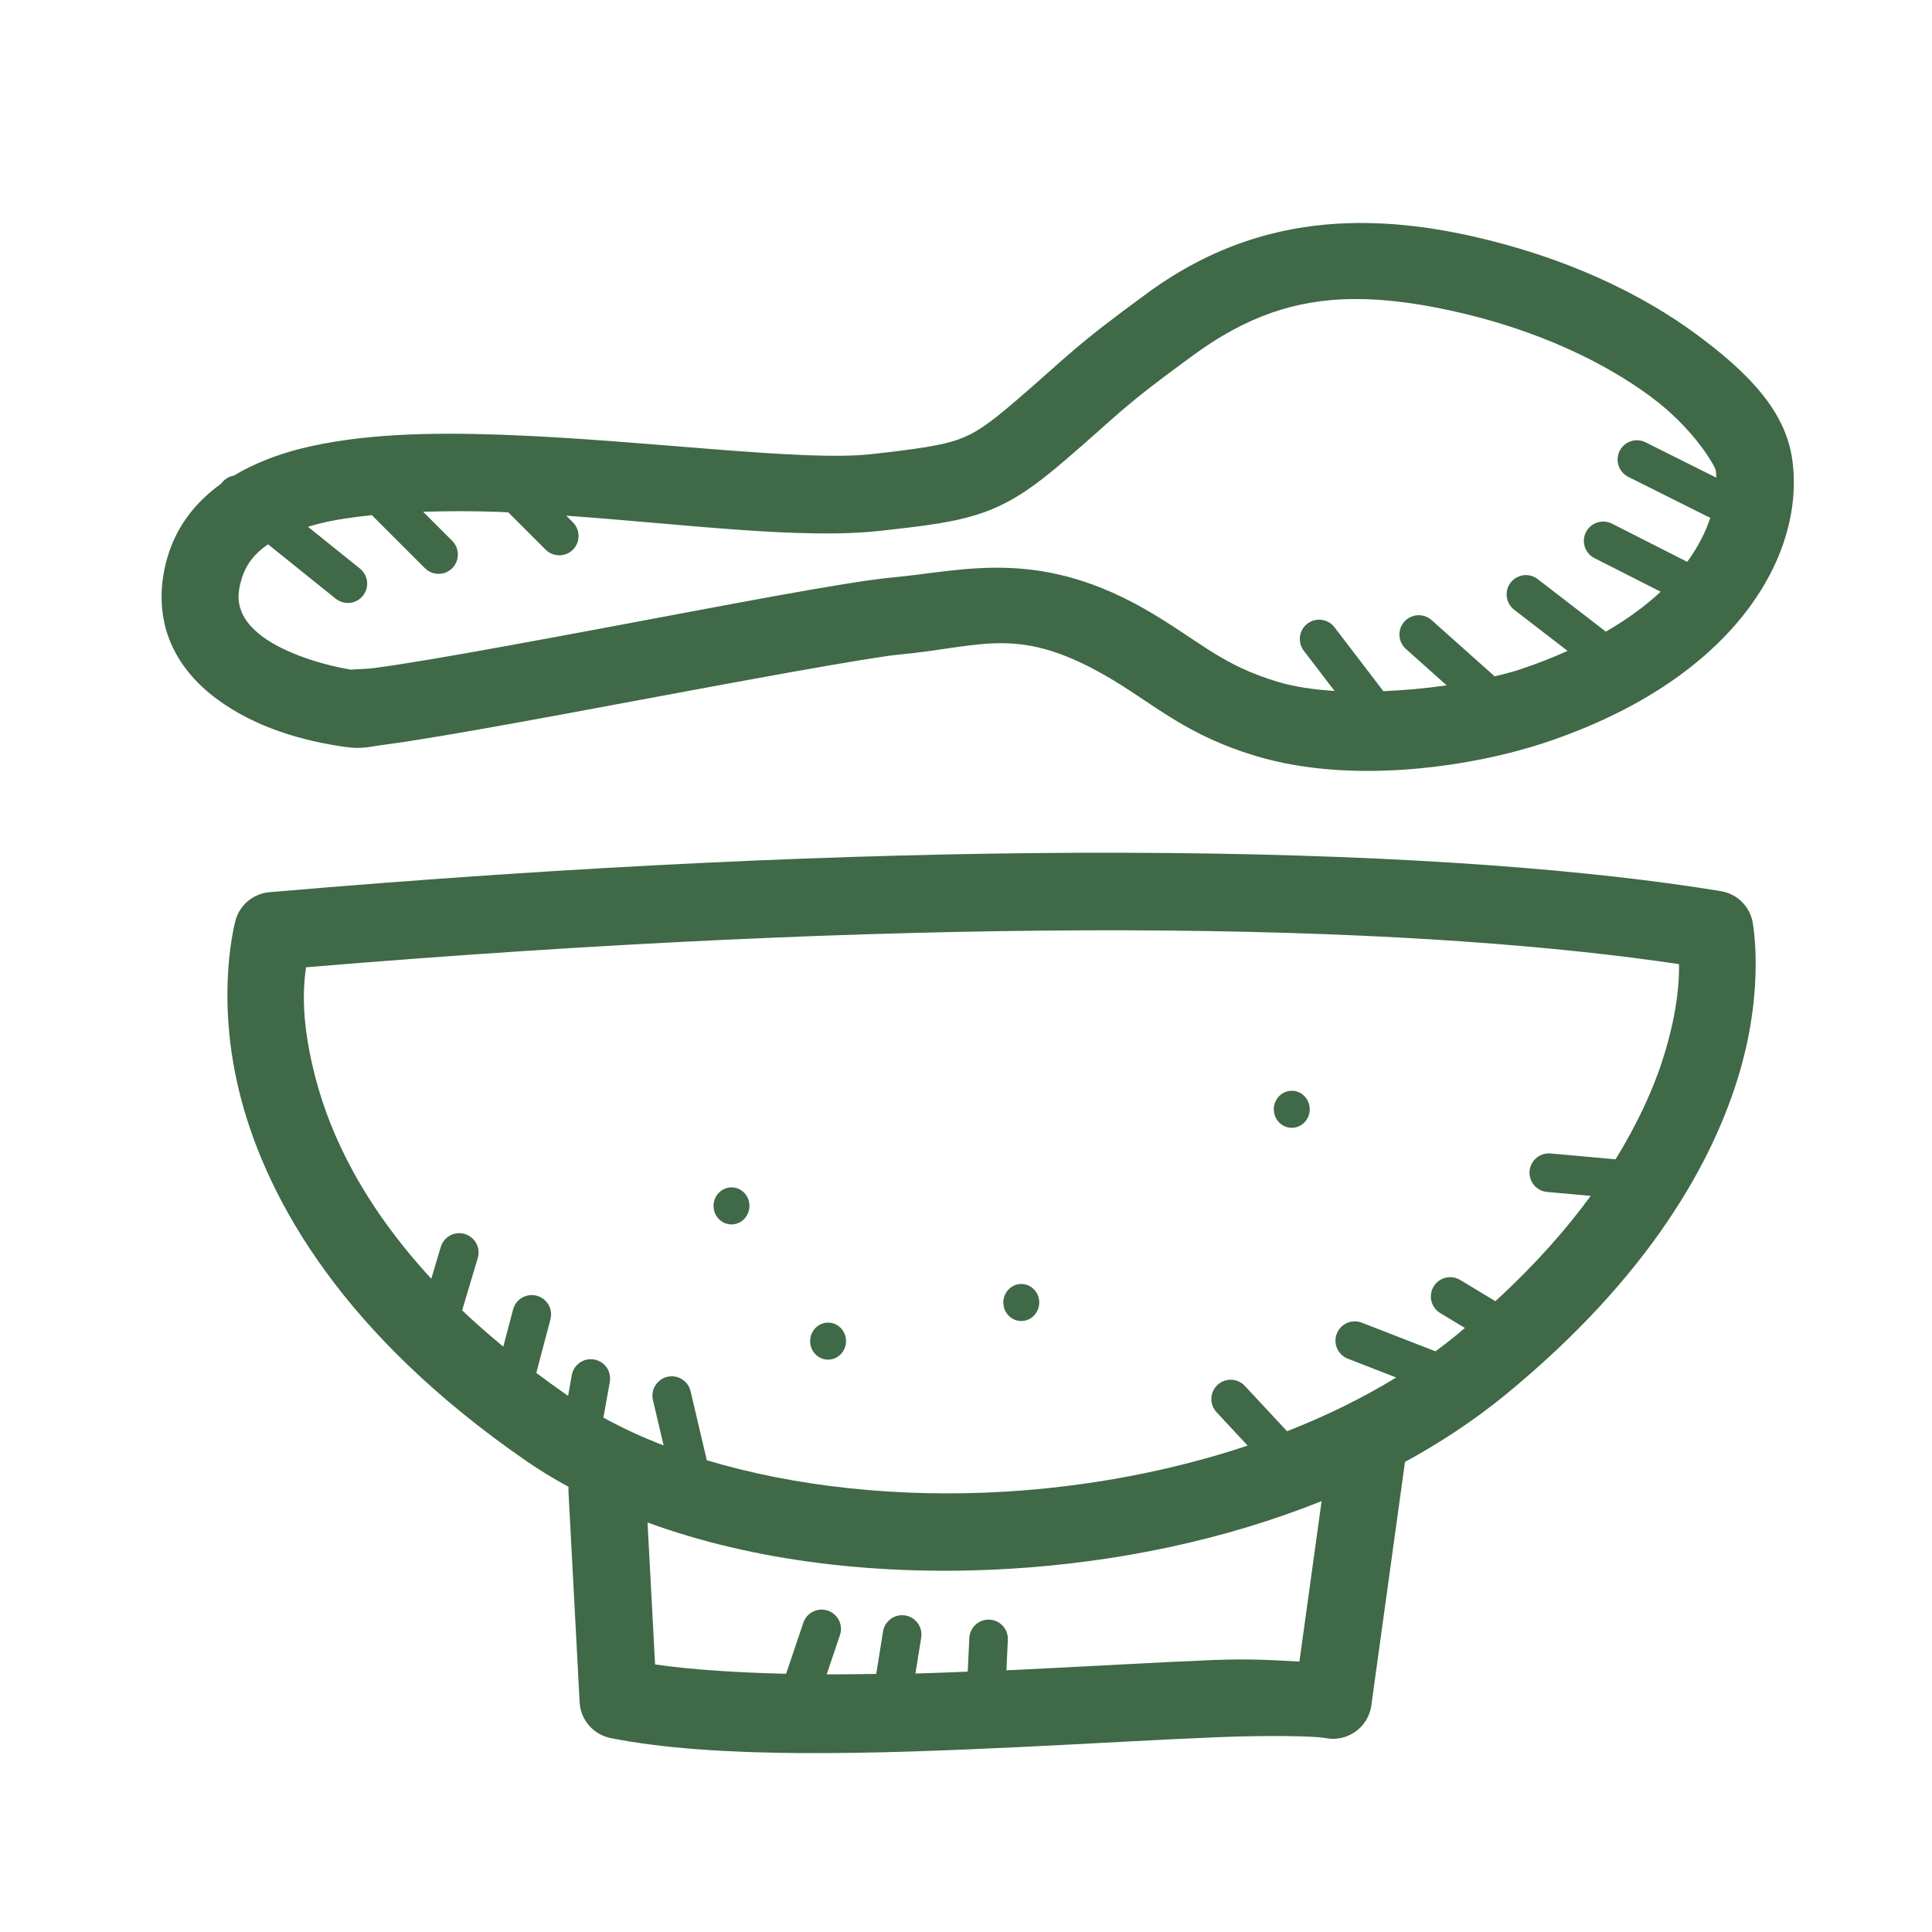 <svg xmlns="http://www.w3.org/2000/svg" xmlns:xlink="http://www.w3.org/1999/xlink" viewBox="0,0,256,256" width="100px" height="100px"><g fill="#406947" fill-rule="nonzero" stroke="none" stroke-width="1" stroke-linecap="butt" stroke-linejoin="miter" stroke-miterlimit="10" stroke-dasharray="" stroke-dashoffset="0" font-family="none" font-weight="none" font-size="none" text-anchor="none" style="mix-blend-mode: normal"><g transform="scale(2.56,2.56)"><path d="M69.914,11.549c-3.779,0.098 -7.244,1.225 -10.496,3.6c-3.982,2.907 -4.04,3.198 -6.879,5.631c-1.39,1.191 -2.066,1.653 -2.924,1.963c-0.858,0.31 -2.133,0.499 -4.516,0.764c-3.61,0.401 -11.746,-0.742 -19.164,-1.006c-3.709,-0.132 -7.29,-0.046 -10.346,0.715c-1.243,0.309 -2.434,0.773 -3.486,1.402c-0.267,0.045 -0.505,0.197 -0.658,0.42c-1.227,0.88 -2.194,2.041 -2.697,3.551c-0.519,1.556 -0.505,3.127 -0.006,4.449c0.499,1.323 1.414,2.343 2.434,3.107c2.038,1.529 4.541,2.209 6.643,2.51c0.937,0.134 1.269,-0.004 2.105,-0.113c0.836,-0.11 1.891,-0.276 3.113,-0.482c2.445,-0.412 5.549,-0.986 8.723,-1.578c6.347,-1.184 13.208,-2.457 14.811,-2.605c4.362,-0.403 6.175,-1.595 11.035,1.32c2.211,1.327 3.847,2.861 7.373,3.926c5.158,1.557 11.454,0.493 14.988,-0.684c9.958,-3.32 13.492,-9.812 12.797,-14.67c0,-0.001 0,-0.001 0,-0.002c-0.35,-2.447 -2.168,-4.404 -4.967,-6.469c-2.799,-2.065 -6.725,-3.988 -11.674,-5.088c-1.576,-0.35 -3.096,-0.568 -4.57,-0.641c-0.553,-0.027 -1.099,-0.034 -1.639,-0.02zM70.033,15.48c0.431,-0.005 0.872,0.009 1.324,0.039c1.206,0.08 2.494,0.281 3.898,0.594c4.419,0.982 7.854,2.696 10.166,4.402c2.312,1.706 3.359,3.654 3.383,3.818c0.018,0.122 0.027,0.256 0.033,0.391l-3.65,-1.824c-0.149,-0.078 -0.315,-0.117 -0.482,-0.113c-0.462,0.011 -0.857,0.336 -0.955,0.788c-0.098,0.452 0.126,0.912 0.542,1.113l4.107,2.055c0.041,0.02 0.084,0.037 0.127,0.051c-0.235,0.721 -0.619,1.495 -1.195,2.287l-3.883,-1.971c-0.149,-0.078 -0.315,-0.117 -0.482,-0.113c-0.463,0.007 -0.86,0.331 -0.961,0.782c-0.101,0.451 0.121,0.913 0.537,1.116l3.414,1.732c-0.756,0.709 -1.693,1.406 -2.838,2.066l-3.518,-2.711c-0.185,-0.146 -0.415,-0.222 -0.65,-0.215c-0.424,0.013 -0.794,0.293 -0.922,0.697c-0.128,0.405 0.013,0.846 0.352,1.101l2.758,2.125c-0.748,0.333 -1.547,0.655 -2.436,0.951c-0.379,0.126 -0.839,0.248 -1.338,0.367l-3.252,-2.9c-0.174,-0.16 -0.399,-0.254 -0.635,-0.264c-0.425,-0.018 -0.816,0.234 -0.973,0.63c-0.157,0.396 -0.047,0.847 0.276,1.126l2.098,1.873c-1.044,0.151 -2.154,0.256 -3.275,0.303l-2.521,-3.297c-0.182,-0.246 -0.466,-0.394 -0.771,-0.404c-0.389,-0.013 -0.75,0.201 -0.926,0.548c-0.176,0.347 -0.134,0.765 0.108,1.071l1.582,2.07c-1.067,-0.068 -2.078,-0.213 -2.939,-0.473c-2.85,-0.861 -3.893,-1.98 -6.471,-3.527c-0.001,0 -0.001,0 -0.002,0c-5.79,-3.473 -9.719,-2.22 -13.459,-1.875c-2.448,0.226 -8.839,1.476 -15.176,2.658c-3.168,0.591 -6.263,1.163 -8.656,1.566c-1.197,0.202 -2.22,0.361 -2.969,0.459c-0.749,0.098 -1.509,0.051 -1.018,0.121c-1.627,-0.233 -3.652,-0.883 -4.809,-1.75c-0.578,-0.434 -0.925,-0.879 -1.092,-1.32c-0.166,-0.441 -0.221,-0.934 0.059,-1.773c0.223,-0.669 0.651,-1.217 1.332,-1.676l3.502,2.816c0.279,0.224 0.656,0.282 0.989,0.153c0.333,-0.129 0.573,-0.427 0.627,-0.78c0.055,-0.353 -0.084,-0.709 -0.363,-0.933l-2.689,-2.162c0.198,-0.059 0.396,-0.118 0.613,-0.172c0.794,-0.198 1.719,-0.329 2.693,-0.432l2.732,2.732c0.251,0.261 0.623,0.366 0.974,0.275c0.35,-0.091 0.624,-0.365 0.715,-0.715c0.091,-0.35 -0.014,-0.723 -0.275,-0.974l-1.492,-1.492c1.246,-0.039 2.541,-0.044 3.891,0.004c0.17,0.006 0.345,0.018 0.516,0.025l1.918,1.918c0.251,0.261 0.623,0.366 0.974,0.275c0.35,-0.091 0.624,-0.365 0.715,-0.715c0.091,-0.35 -0.014,-0.723 -0.275,-0.974l-0.33,-0.33c6.029,0.427 12.134,1.241 16.23,0.785c0.001,0 0.001,0 0.002,0c2.409,-0.268 3.95,-0.441 5.432,-0.977c1.481,-0.536 2.669,-1.404 4.166,-2.688c2.937,-2.517 2.738,-2.591 6.637,-5.438c2.695,-1.967 5.238,-2.866 8.256,-2.898zM55.648,44.141c-11.614,0.05 -25.516,0.647 -41.701,2.039c-0.817,0.07 -1.508,0.631 -1.744,1.416c0,0 -1.135,3.927 0.271,9.264c1.406,5.337 5.321,12.237 14.766,18.76c0.694,0.479 1.427,0.921 2.186,1.338c-0.005,0.07 -0.006,0.141 -0.004,0.211l0.58,10.938c0.048,0.913 0.709,1.676 1.605,1.855c5.465,1.093 13.647,0.825 21.148,0.467c3.751,-0.179 7.309,-0.393 10.162,-0.508c2.854,-0.115 5.178,-0.061 5.688,0.041c0.541,0.109 1.102,-0.011 1.552,-0.331c0.45,-0.32 0.747,-0.811 0.823,-1.357l1.742,-12.604c1.847,-1.01 3.584,-2.156 5.168,-3.451c7.512,-6.146 10.814,-12.162 12.15,-16.713c1.336,-4.551 0.666,-7.834 0.666,-7.834c-0.176,-0.8 -0.821,-1.412 -1.629,-1.545c-6.534,-1.076 -16.066,-1.859 -28.592,-1.975c-1.566,-0.014 -3.179,-0.019 -4.838,-0.012zM55.842,48.154c1.593,-0.007 3.14,-0.002 4.641,0.012c11.575,0.109 20.229,0.813 26.424,1.738c0.012,0.987 -0.1,2.42 -0.703,4.475c-0.476,1.623 -1.293,3.534 -2.586,5.627l-3.334,-0.301c-0.033,-0.004 -0.066,-0.006 -0.1,-0.006c-0.543,-0.009 -0.994,0.417 -1.016,0.96c-0.022,0.543 0.394,1.004 0.936,1.038l2.232,0.201c-1.268,1.73 -2.863,3.554 -4.936,5.451l-1.812,-1.094c-0.171,-0.106 -0.371,-0.158 -0.572,-0.148c-0.442,0.02 -0.819,0.329 -0.925,0.759c-0.106,0.43 0.082,0.878 0.464,1.103l1.266,0.764c-0.155,0.13 -0.301,0.26 -0.461,0.391c-0.343,0.28 -0.696,0.554 -1.059,0.82l-3.801,-1.477c-0.124,-0.051 -0.257,-0.076 -0.391,-0.074c-0.481,0.007 -0.889,0.356 -0.971,0.83c-0.082,0.474 0.186,0.94 0.637,1.107l2.492,0.969c-1.738,1.065 -3.638,1.994 -5.65,2.781l-2.176,-2.336c-0.205,-0.227 -0.502,-0.348 -0.807,-0.328c-0.388,0.025 -0.727,0.273 -0.868,0.636c-0.141,0.363 -0.058,0.775 0.212,1.055l1.6,1.717c-3.973,1.324 -8.285,2.13 -12.572,2.385c-5.459,0.325 -10.859,-0.255 -15.422,-1.627l-0.838,-3.561c-0.105,-0.475 -0.537,-0.806 -1.023,-0.783c-0.3,0.014 -0.577,0.162 -0.756,0.402c-0.179,0.241 -0.241,0.549 -0.168,0.84l0.549,2.336c-1.111,-0.427 -2.152,-0.91 -3.117,-1.441l0.33,-1.832c0.059,-0.3 -0.023,-0.609 -0.221,-0.841c-0.198,-0.232 -0.492,-0.361 -0.797,-0.35c-0.475,0.018 -0.872,0.367 -0.949,0.836l-0.191,1.061c-0.572,-0.397 -1.119,-0.793 -1.645,-1.189l0.729,-2.758c0.087,-0.311 0.018,-0.644 -0.184,-0.896c-0.202,-0.251 -0.513,-0.39 -0.836,-0.372c-0.438,0.025 -0.809,0.332 -0.914,0.758l-0.504,1.91c-0.759,-0.63 -1.477,-1.257 -2.129,-1.879l0.805,-2.693c0.097,-0.308 0.04,-0.645 -0.155,-0.903c-0.195,-0.258 -0.502,-0.406 -0.825,-0.398c-0.438,0.012 -0.817,0.307 -0.936,0.729l-0.486,1.629c-3.548,-3.848 -5.215,-7.44 -5.98,-10.346c-0.759,-2.878 -0.665,-4.635 -0.504,-5.775c15.442,-1.287 28.851,-1.862 40.004,-1.91zM66.773,56.463c-0.51,0.051 -0.886,0.52 -0.836,1.047c0.049,0.527 0.504,0.912 1.014,0.861c0.51,-0.051 0.885,-0.52 0.836,-1.047c-0.049,-0.527 -0.504,-0.913 -1.014,-0.861zM37.773,61.463c-0.51,0.051 -0.886,0.52 -0.836,1.047c0.049,0.527 0.504,0.912 1.014,0.861c0.51,-0.051 0.885,-0.52 0.836,-1.047c-0.049,-0.527 -0.504,-0.913 -1.014,-0.861zM52.773,66.463c-0.51,0.051 -0.886,0.52 -0.836,1.047c0.049,0.527 0.504,0.912 1.014,0.861c0.51,-0.051 0.885,-0.52 0.836,-1.047c-0.049,-0.527 -0.504,-0.913 -1.014,-0.861zM42.773,68.463c-0.51,0.051 -0.886,0.52 -0.836,1.047c0.049,0.527 0.504,0.912 1.014,0.861c0.51,-0.051 0.885,-0.52 0.836,-1.047c-0.049,-0.527 -0.504,-0.913 -1.014,-0.861zM68.406,77.697l-1.148,8.305c-1.331,-0.066 -2.523,-0.158 -4.502,-0.078c-2.919,0.118 -6.472,0.332 -10.191,0.51c-0.157,0.007 -0.315,0.01 -0.473,0.018l0.074,-1.559c0.016,-0.27 -0.077,-0.534 -0.258,-0.734c-0.182,-0.2 -0.436,-0.318 -0.706,-0.327c-0.552,-0.017 -1.013,0.415 -1.031,0.967l-0.082,1.725c-0.905,0.034 -1.809,0.076 -2.707,0.098l0.297,-1.848c0.052,-0.3 -0.035,-0.608 -0.238,-0.836c-0.203,-0.228 -0.498,-0.351 -0.803,-0.334c-0.474,0.027 -0.865,0.383 -0.934,0.854l-0.35,2.184c-0.861,0.01 -1.731,0.026 -2.564,0.021l0.682,-2.018c0.107,-0.304 0.061,-0.641 -0.124,-0.905c-0.185,-0.264 -0.485,-0.423 -0.808,-0.427c-0.438,-0.005 -0.828,0.275 -0.963,0.691l-0.889,2.631c-2.539,-0.061 -4.871,-0.209 -6.781,-0.482l-0.391,-7.35c5.535,2.032 12.104,2.793 18.729,2.398c5.537,-0.33 11.12,-1.48 16.162,-3.504z"></path></g></g></svg>